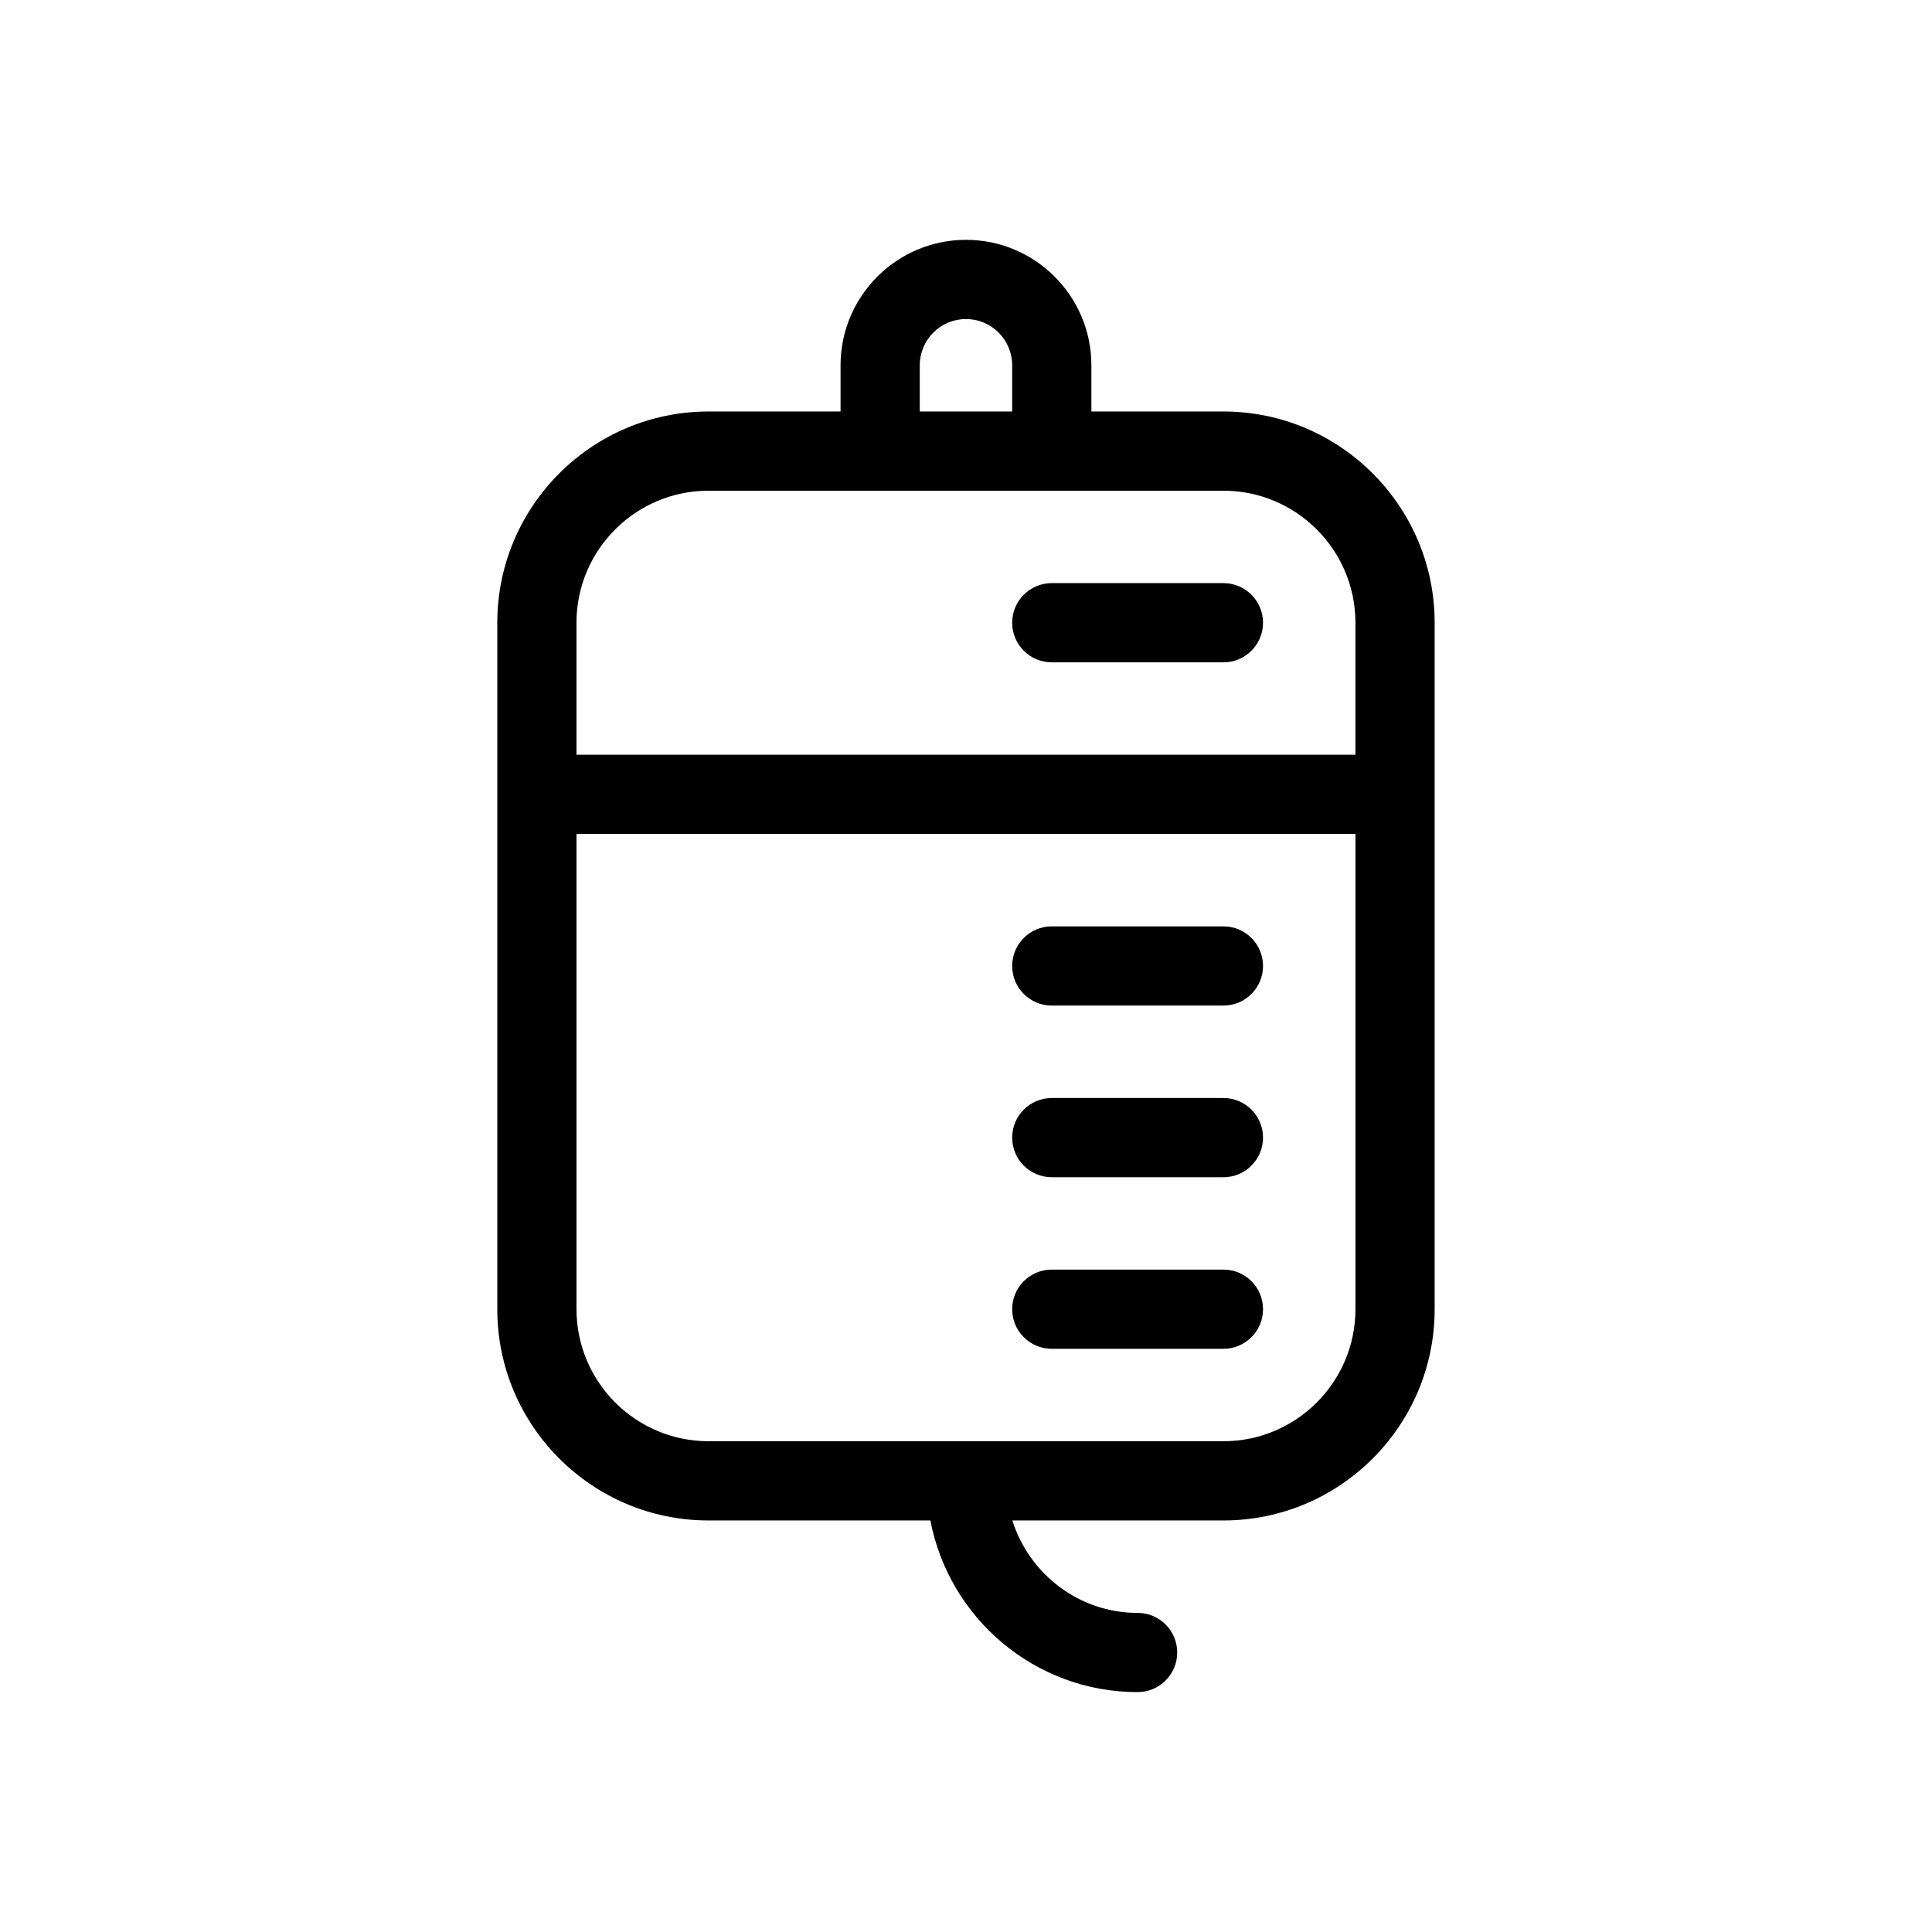 <?xml version="1.0" encoding="UTF-8"?>
<!-- Uploaded to: SVG Repo, www.svgrepo.com, Generator: SVG Repo Mixer Tools -->
<svg fill="#000000" width="800px" height="800px" version="1.1" viewBox="144 144 512 512" xmlns="http://www.w3.org/2000/svg">
 <path d="m468.22 253.05h-34.992v-12.25c0-18.328-14.902-33.242-33.23-33.242s-33.242 14.914-33.242 33.242v12.25h-34.984c-30.875 0-55.984 25.113-55.984 55.984v181.92c0 30.875 25.113 55.984 55.984 55.984h58.789c4.934 25.859 27.648 45.488 54.914 45.488 5.801 0 10.496-4.695 10.496-10.496 0-5.801-4.695-10.496-10.496-10.496-15.609 0-28.711-10.352-33.199-24.496h55.945c30.863 0 55.977-25.113 55.977-55.984v-181.92c0-30.871-25.113-55.984-55.977-55.984zm-80.473-12.25c0-6.754 5.492-12.25 12.25-12.25 6.75 0 12.238 5.492 12.238 12.25v12.25h-24.488zm-55.977 33.242h136.45c19.289 0 34.984 15.699 34.984 34.992v34.973h-206.43v-34.973c0-19.297 15.699-34.992 34.992-34.992zm136.45 251.9h-136.45c-19.297 0-34.992-15.703-34.992-34.992v-125.95h206.43v125.95c0 19.289-15.695 34.992-34.984 34.992zm10.496-80.461c0 5.801-4.695 10.496-10.496 10.496h-45.488c-5.801 0-10.496-4.695-10.496-10.496s4.695-10.496 10.496-10.496h45.488c5.801 0 10.496 4.695 10.496 10.496zm0 45.469c0 5.801-4.695 10.496-10.496 10.496h-45.488c-5.801 0-10.496-4.695-10.496-10.496s4.695-10.496 10.496-10.496h45.488c5.801 0 10.496 4.695 10.496 10.496zm-66.48-181.92c0-5.797 4.695-10.496 10.496-10.496h45.488c5.801 0 10.496 4.699 10.496 10.496 0 5.797-4.695 10.496-10.496 10.496h-45.488c-5.805 0-10.496-4.699-10.496-10.496zm66.48 90.961c0 5.797-4.695 10.496-10.496 10.496h-45.488c-5.801 0-10.496-4.699-10.496-10.496s4.695-10.496 10.496-10.496h45.488c5.801 0 10.496 4.699 10.496 10.496z"/>
</svg>